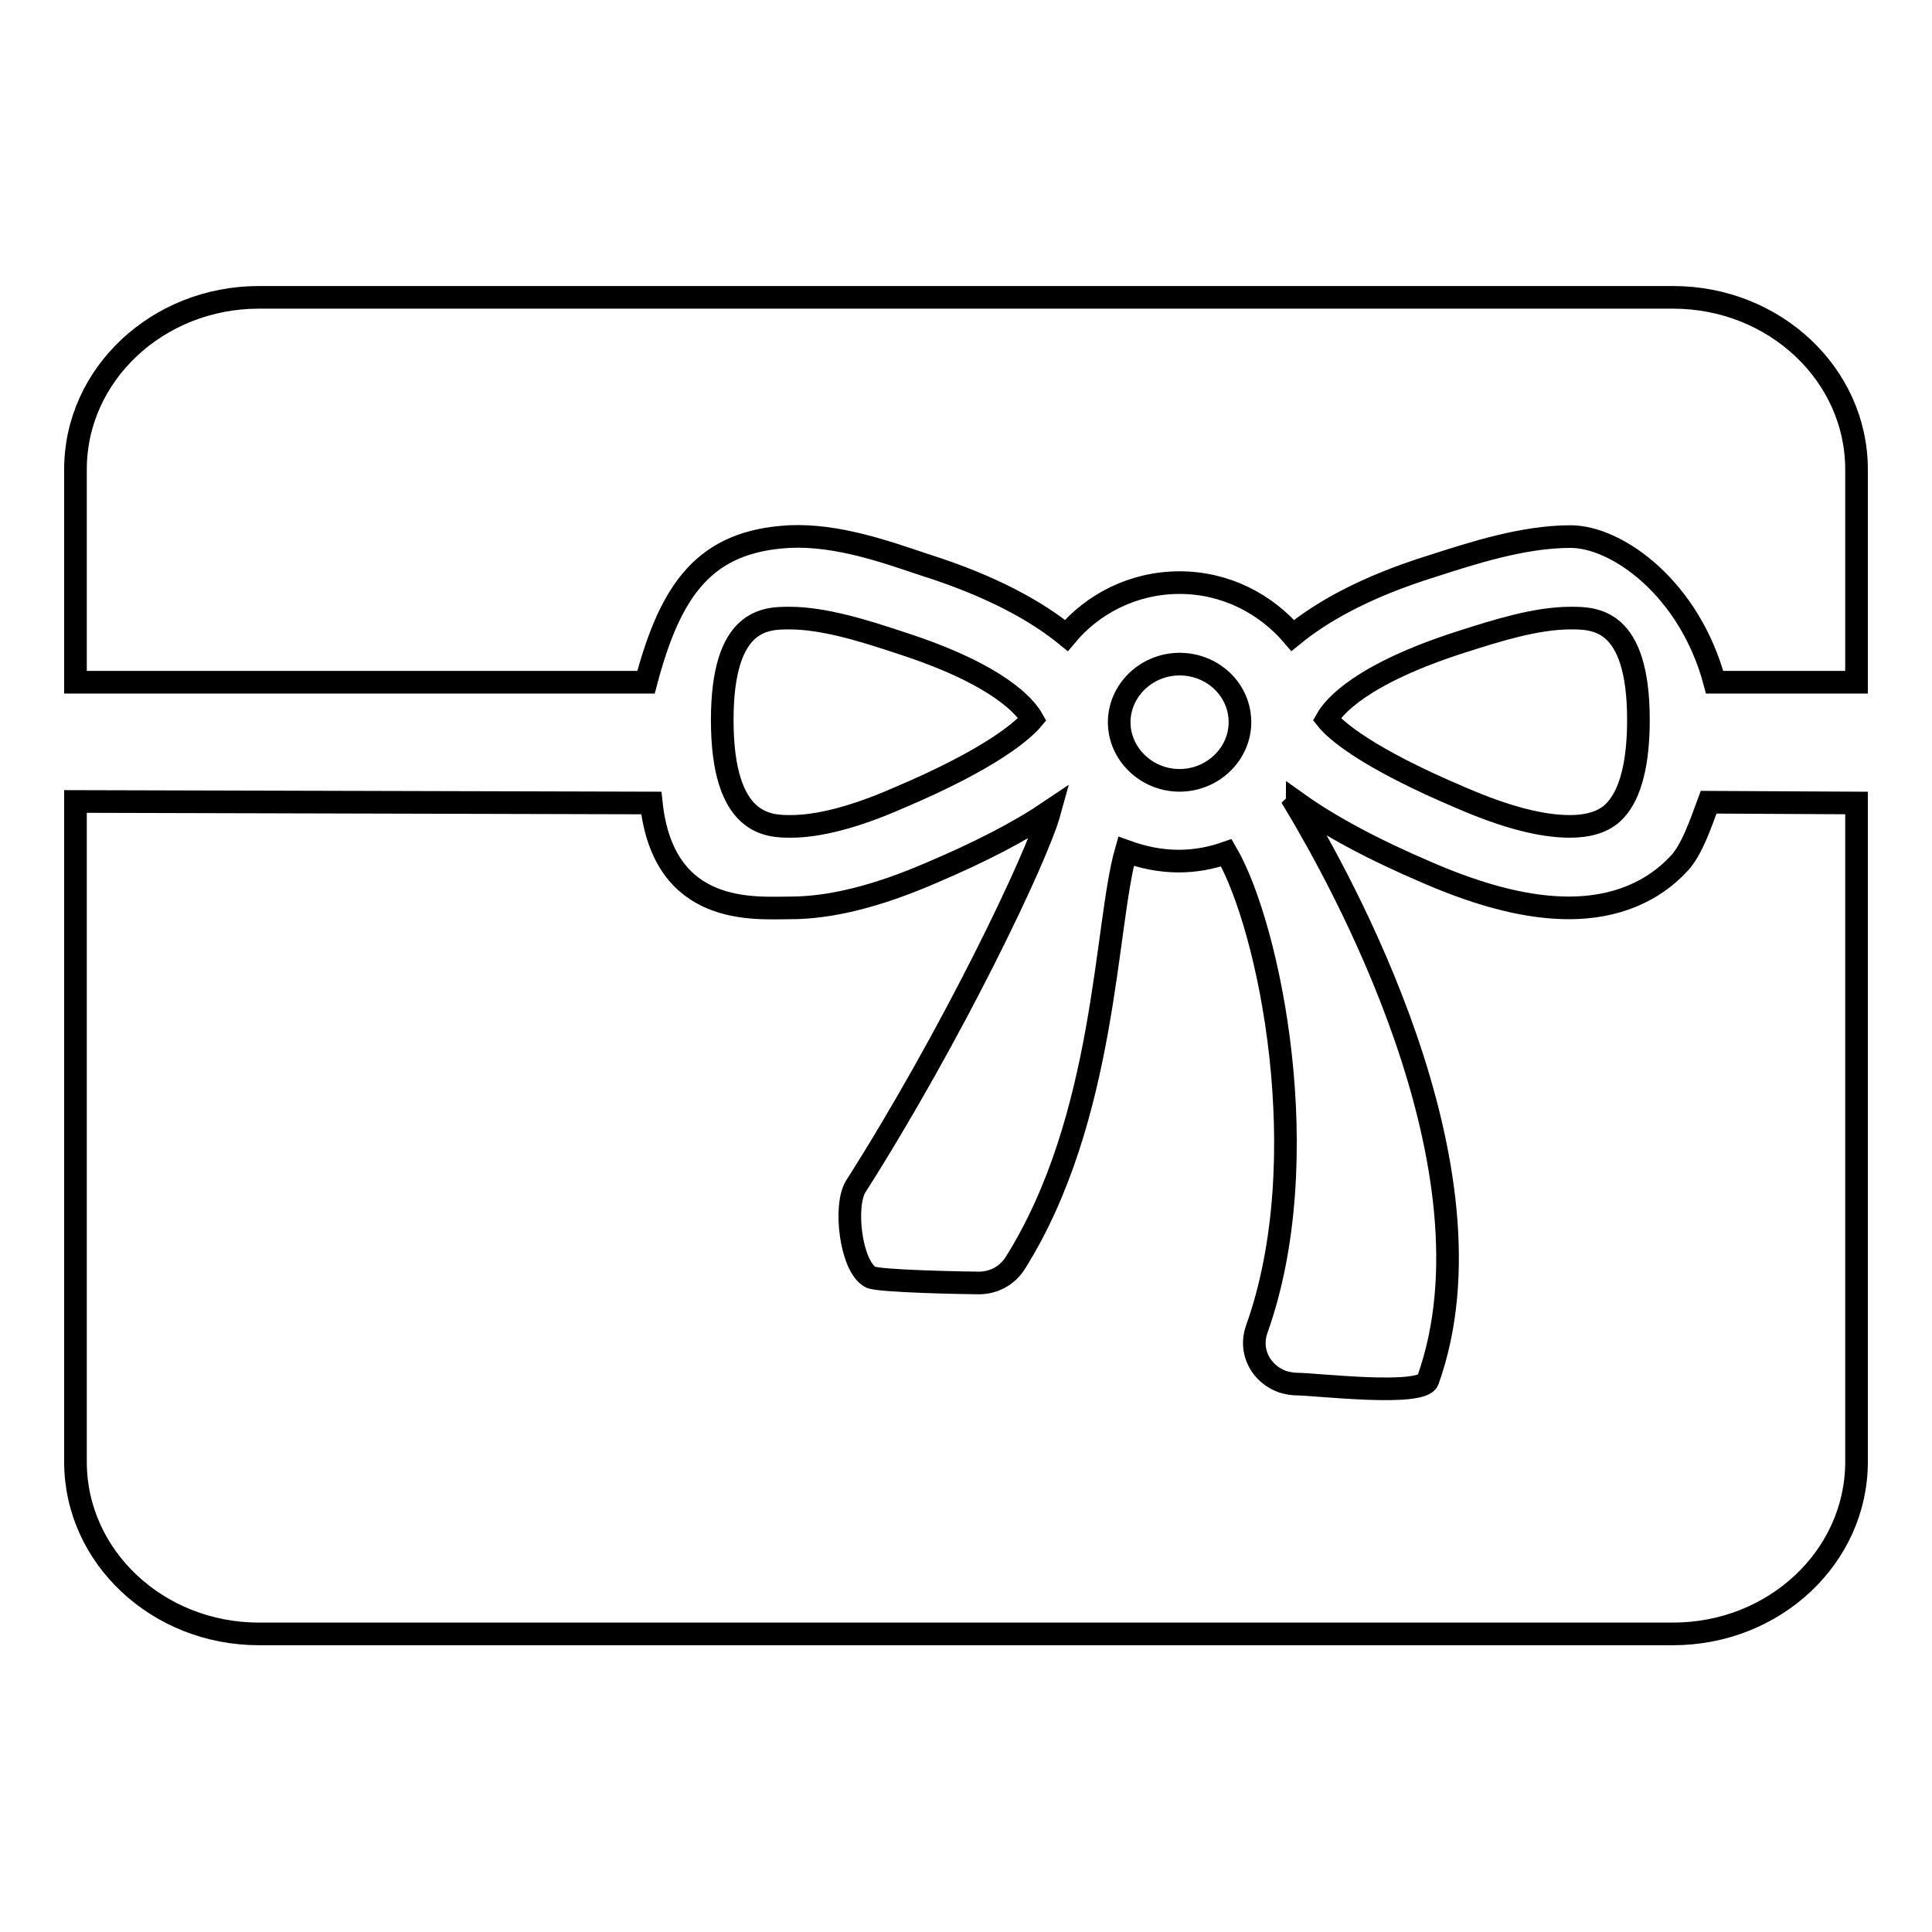 <?xml version="1.0" encoding="utf-8"?>
<!-- Svg Vector Icons : http://www.onlinewebfonts.com/icon -->
<!DOCTYPE svg PUBLIC "-//W3C//DTD SVG 1.1//EN" "http://www.w3.org/Graphics/SVG/1.1/DTD/svg11.dtd">
<svg version="1.1" xmlns="http://www.w3.org/2000/svg" xmlns:xlink="http://www.w3.org/1999/xlink" x="0px" y="0px" viewBox="0 0 256 256" enable-background="new 0 0 256 256" xml:space="preserve">
<g><g><path stroke-width="3" fill-opacity="0" stroke="#000000"  d="M118.9,105.8c12.8-5.4,16.8-9.2,17.9-10.5c-0.9-1.6-4.4-5.9-17.4-10.1c-4.8-1.6-10.2-3.3-14.8-3.3c-3.1,0-8.9,0-8.9,13.5c0,14.1,6.2,14.1,9.1,14.1C108.4,109.5,113.2,108.3,118.9,105.8z M156.3,103.4c4.4,0,8-3.5,8-7.7c0-4.3-3.6-7.7-8-7.7c-4.4,0-8,3.5-8,7.7C148.3,99.9,151.9,103.4,156.3,103.4z M208,109.5c3.7,0,5.3-1.3,6.1-2.2c2-2.2,3-6.3,3-11.9c0-13.5-5.8-13.5-9-13.5c-4.6,0-9.9,1.7-14.3,3.1c-13.5,4.3-17.1,8.7-18,10.3c1.1,1.4,5.2,5.1,18,10.5C199.6,108.3,204.3,109.5,208,109.5z M222.5,114.4c-3.5,3.8-8.5,5.9-14.6,5.9l0,0c-5.3,0-11.4-1.5-18.6-4.6c-7.5-3.2-13.2-6.3-17.4-9.3c0,0.1-0.1,0.1-0.2,0.2c5.5,9.2,27.6,48.1,17.5,76.3c-0.8,2.2-15,0.5-17.3,0.5c-0.6,0-1.2-0.1-1.9-0.3c-2.9-1-4.5-4-3.5-6.9c8.1-22.6,1.7-53.4-4-63.2c-2,0.7-4.1,1.1-6.3,1.1c-2.5,0-4.8-0.5-7-1.3c-2.8,9.8-2.6,35.4-14.7,54.6c-1.1,1.7-2.9,2.6-4.8,2.6c-1,0-13.5-0.2-14.4-0.8c-2.6-1.5-3.5-9.5-1.9-12c12.6-19.8,24-43.5,25.7-49.7c-4,2.7-9.2,5.4-15.8,8.2c-7.2,3.1-13.3,4.6-18.6,4.6c-4.7,0-16.8,1.2-18.4-13.9L10,106.2v87.5c0,12.6,10.9,22.8,24.3,22.8h187.4c13.4,0,24.3-10.2,24.3-22.8v-87.3l-19.6-0.1C225.4,109,224.2,112.6,222.5,114.4z M221.7,39.4H34.3C20.9,39.4,10,49.6,10,62.2v28.2l75.6,0c3.3-12.5,7.9-18.7,19-19.3c6.4-0.3,13,2.1,17.8,3.7c9.2,2.9,15.1,6.3,18.9,9.4c3.5-4.2,8.9-7,15-7s11.4,2.8,15,7c3.8-3.1,9.5-6.4,18.5-9.2c5.3-1.7,12-3.9,18.3-3.9c6.2,0,15.8,6.9,19.1,19.3l18.8,0V62.2C246,49.6,235.1,39.4,221.7,39.4z"/></g></g>
</svg>